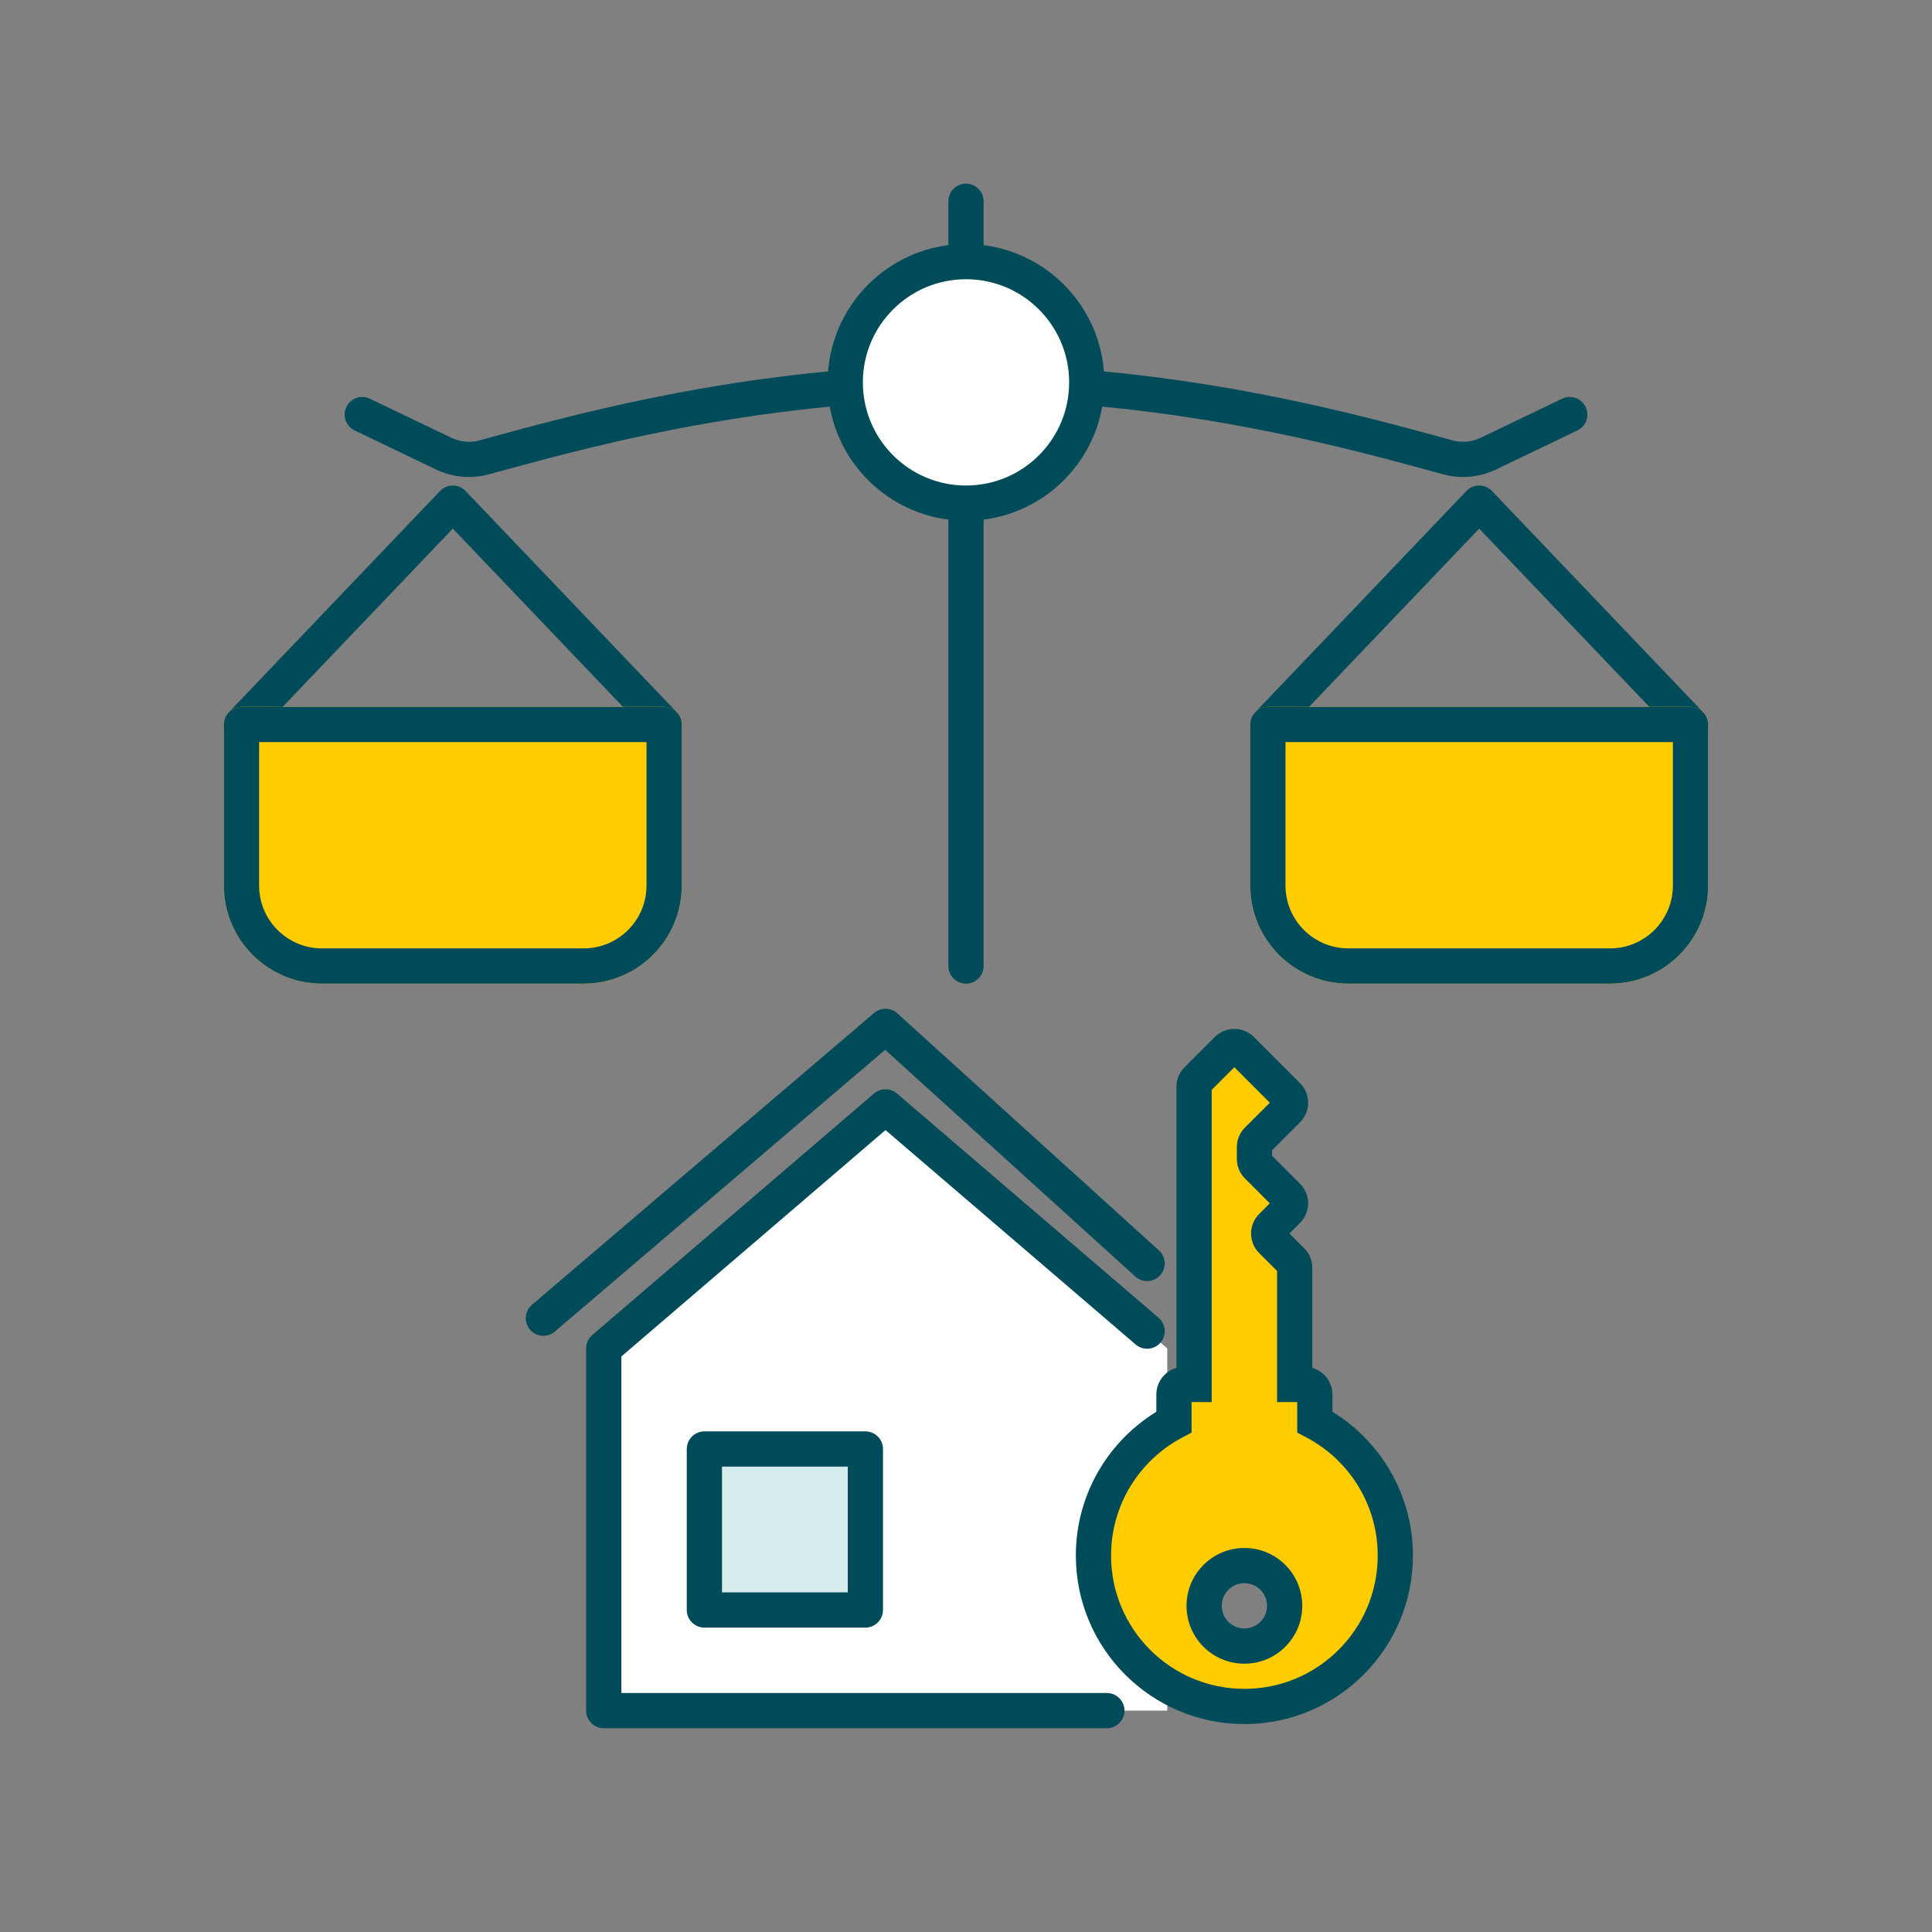 <svg width="96" height="96" viewBox="0 0 96 96" fill="none" xmlns="http://www.w3.org/2000/svg">
<rect x="0" y="0" width="96" height="96" fill="#808080" stroke="none"/>
<path d="M48 23.715V48.001" stroke="#004B5A" stroke-width="1.75" stroke-linecap="round" stroke-linejoin="round"/>
<path d="M48 10V14" stroke="#004B5A" stroke-width="1.75" stroke-linecap="round" stroke-linejoin="round"/>
<path d="M12 36L22.5 25L33 36" stroke="#004B5A" stroke-width="1.75" stroke-linecap="round" stroke-linejoin="round"/>
<path d="M63 36L73.5 25L84 36" stroke="#004B5A" stroke-width="1.75" stroke-linecap="round" stroke-linejoin="round"/>
<path d="M18 20.6L22.032 22.535C22.658 22.836 23.366 22.911 24.037 22.73C28.071 21.644 37.067 19 48 19" stroke="#004B5A" stroke-width="1.75" stroke-linecap="round" stroke-linejoin="round"/>
<path d="M78 20.6L73.968 22.535C73.342 22.836 72.634 22.911 71.963 22.73C67.929 21.644 58.933 19 48 19" stroke="#004B5A" stroke-width="1.75" stroke-linecap="round" stroke-linejoin="round"/>
<circle cx="48" cy="19" r="6" fill="white"/>
<circle cx="48" cy="19" r="6" stroke="#004B5A" stroke-width="1.75"/>
<path d="M12 36H33V44C33 46.209 31.209 48 29 48H16C13.791 48 12 46.209 12 44V36Z" fill="#FFCC00" stroke="#FFCC00" stroke-width="1.75" stroke-linejoin="round"/>
<path d="M63 36H84V44C84 46.209 82.209 48 80 48H67C64.791 48 63 46.209 63 44V36Z" fill="#FFCC00" stroke="#FFCC00" stroke-width="1.75" stroke-linejoin="round"/>
<path d="M12 36H33V44C33 46.209 31.209 48 29 48H16C13.791 48 12 46.209 12 44V36Z" stroke="#004B5A" stroke-width="1.75" stroke-linejoin="round"/>
<path d="M63 36H84V44C84 46.209 82.209 48 80 48H67C64.791 48 63 46.209 63 44V36Z" stroke="#004B5A" stroke-width="1.75" stroke-linejoin="round"/>
<path d="M58 67V85H30V67L44 55L58 67Z" fill="white"/>
<path d="M55 85H30V67L44 55L57 66.143" stroke="#004B5A" stroke-width="1.75" stroke-linecap="round" stroke-linejoin="round"/>
<path d="M27 65.5L44 51L57 62.781" stroke="#004B5A" stroke-width="1.75" stroke-linecap="round" stroke-linejoin="round"/>
<path d="M35 72H43V80H35V72Z" fill="#D6EBEB"/>
<path d="M35 72V71.125C34.517 71.125 34.125 71.517 34.125 72H35ZM43 72H43.875C43.875 71.517 43.483 71.125 43 71.125V72ZM43 80V80.875C43.483 80.875 43.875 80.483 43.875 80H43ZM35 80H34.125C34.125 80.483 34.517 80.875 35 80.875V80ZM35 72.875H43V71.125H35V72.875ZM42.125 72V80H43.875V72H42.125ZM43 79.125H35V80.875H43V79.125ZM35.875 80V72H34.125V80H35.875Z" fill="#004B5A"/>
<path fill-rule="evenodd" clip-rule="evenodd" d="M58.333 69.293V70.658C55.955 71.915 54.333 74.415 54.333 77.293C54.333 81.435 57.691 84.793 61.833 84.793C65.975 84.793 69.333 81.435 69.333 77.293C69.333 74.415 67.712 71.915 65.333 70.658V69.293C65.333 69.017 65.109 68.793 64.833 68.793H64.333V63C64.333 62.867 64.281 62.74 64.187 62.646L63.187 61.646C62.992 61.451 62.992 61.135 63.187 60.939L63.98 60.146C64.175 59.951 64.175 59.635 63.98 59.439L62.48 57.939C62.386 57.846 62.333 57.718 62.333 57.586V57C62.333 56.867 62.386 56.74 62.48 56.646L63.98 55.146C64.175 54.951 64.175 54.635 63.98 54.439L61.687 52.146C61.492 51.951 61.175 51.951 60.98 52.146L59.48 53.646C59.386 53.74 59.333 53.867 59.333 54V68.793H58.833C58.557 68.793 58.333 69.017 58.333 69.293ZM61.833 81.793C62.938 81.793 63.833 80.897 63.833 79.793C63.833 78.688 62.938 77.793 61.833 77.793C60.729 77.793 59.833 78.688 59.833 79.793C59.833 80.897 60.729 81.793 61.833 81.793Z" fill="#FFCC00"/>
<path fill-rule="evenodd" clip-rule="evenodd" d="M58.333 69.293V70.658C55.955 71.915 54.333 74.415 54.333 77.293C54.333 81.435 57.691 84.793 61.833 84.793C65.975 84.793 69.333 81.435 69.333 77.293C69.333 74.415 67.712 71.915 65.333 70.658V69.293C65.333 69.017 65.109 68.793 64.833 68.793H64.333V63C64.333 62.867 64.281 62.74 64.187 62.646L63.187 61.646C62.992 61.451 62.992 61.135 63.187 60.939L63.98 60.146C64.175 59.951 64.175 59.635 63.98 59.439L62.48 57.939C62.386 57.846 62.333 57.718 62.333 57.586V57C62.333 56.867 62.386 56.74 62.48 56.646L63.98 55.146C64.175 54.951 64.175 54.635 63.98 54.439L61.687 52.146C61.492 51.951 61.175 51.951 60.98 52.146L59.48 53.646C59.386 53.74 59.333 53.867 59.333 54V68.793H58.833C58.557 68.793 58.333 69.017 58.333 69.293ZM61.833 81.793C62.938 81.793 63.833 80.897 63.833 79.793C63.833 78.688 62.938 77.793 61.833 77.793C60.729 77.793 59.833 78.688 59.833 79.793C59.833 80.897 60.729 81.793 61.833 81.793Z" fill="#FFCC00"/>
<path d="M58.333 70.658L58.742 71.431L59.208 71.185V70.658H58.333ZM65.333 70.658H64.458V71.185L64.924 71.431L65.333 70.658ZM64.333 68.793H63.458V69.668H64.333V68.793ZM64.187 62.646L64.806 62.028L64.806 62.028L64.187 62.646ZM63.187 61.646L63.806 61.028L63.806 61.028L63.187 61.646ZM63.98 60.146L63.361 59.528L63.361 59.528L63.98 60.146ZM63.98 59.439L63.361 60.058L63.361 60.058L63.98 59.439ZM62.48 57.939L63.099 57.321V57.321L62.48 57.939ZM62.48 56.646L61.861 56.028H61.861L62.48 56.646ZM63.98 55.146L64.599 55.765L64.599 55.765L63.98 55.146ZM63.98 54.439L63.361 55.058L63.361 55.058L63.98 54.439ZM61.687 52.146L61.068 52.765V52.765L61.687 52.146ZM60.98 52.146L61.599 52.765V52.765L60.98 52.146ZM59.48 53.646L58.861 53.028V53.028L59.48 53.646ZM59.333 68.793V69.668H60.208V68.793H59.333ZM59.208 70.658V69.293H57.458V70.658H59.208ZM55.208 77.293C55.208 74.752 56.639 72.543 58.742 71.431L57.925 69.884C55.27 71.287 53.458 74.078 53.458 77.293H55.208ZM61.833 83.918C58.175 83.918 55.208 80.952 55.208 77.293H53.458C53.458 81.918 57.208 85.668 61.833 85.668V83.918ZM68.458 77.293C68.458 80.952 65.492 83.918 61.833 83.918V85.668C66.459 85.668 70.208 81.918 70.208 77.293H68.458ZM64.924 71.431C67.028 72.543 68.458 74.752 68.458 77.293H70.208C70.208 74.078 68.397 71.287 65.742 69.884L64.924 71.431ZM64.458 69.293V70.658H66.208V69.293H64.458ZM64.833 69.668C64.626 69.668 64.458 69.5 64.458 69.293H66.208C66.208 68.534 65.593 67.918 64.833 67.918V69.668ZM64.333 69.668H64.833V67.918H64.333V69.668ZM63.458 63V68.793H65.208V63H63.458ZM63.568 63.265C63.498 63.195 63.458 63.099 63.458 63H65.208C65.208 62.635 65.064 62.286 64.806 62.028L63.568 63.265ZM62.568 62.265L63.568 63.265L64.806 62.028L63.806 61.028L62.568 62.265ZM62.568 60.321C62.031 60.858 62.031 61.728 62.568 62.265L63.806 61.028C63.952 61.174 63.952 61.412 63.806 61.558L62.568 60.321ZM63.361 59.528L62.568 60.321L63.806 61.558L64.599 60.765L63.361 59.528ZM63.361 60.058C63.215 59.912 63.215 59.674 63.361 59.528L64.599 60.765C65.135 60.228 65.135 59.358 64.599 58.821L63.361 60.058ZM61.861 58.558L63.361 60.058L64.599 58.821L63.099 57.321L61.861 58.558ZM61.458 57.586C61.458 57.95 61.603 58.3 61.861 58.558L63.099 57.321C63.169 57.391 63.208 57.486 63.208 57.586H61.458ZM61.458 57V57.586H63.208V57H61.458ZM61.861 56.028C61.603 56.286 61.458 56.635 61.458 57H63.208C63.208 57.099 63.169 57.195 63.099 57.265L61.861 56.028ZM63.361 54.528L61.861 56.028L63.099 57.265L64.599 55.765L63.361 54.528ZM63.361 55.058C63.215 54.912 63.215 54.674 63.361 54.528L64.599 55.765C65.135 55.228 65.135 54.358 64.599 53.821L63.361 55.058ZM61.068 52.765L63.361 55.058L64.599 53.821L62.306 51.528L61.068 52.765ZM61.599 52.765C61.452 52.912 61.215 52.912 61.068 52.765L62.306 51.528C61.769 50.991 60.898 50.991 60.361 51.528L61.599 52.765ZM60.099 54.265L61.599 52.765L60.361 51.528L58.861 53.028L60.099 54.265ZM60.208 54C60.208 54.099 60.169 54.195 60.099 54.265L58.861 53.028C58.603 53.286 58.458 53.635 58.458 54H60.208ZM60.208 68.793V54H58.458V68.793H60.208ZM58.833 69.668H59.333V67.918H58.833V69.668ZM59.208 69.293C59.208 69.5 59.041 69.668 58.833 69.668V67.918C58.074 67.918 57.458 68.534 57.458 69.293H59.208ZM62.958 79.793C62.958 80.414 62.455 80.918 61.833 80.918V82.668C63.421 82.668 64.708 81.381 64.708 79.793H62.958ZM61.833 78.668C62.455 78.668 62.958 79.171 62.958 79.793H64.708C64.708 78.205 63.421 76.918 61.833 76.918V78.668ZM60.708 79.793C60.708 79.171 61.212 78.668 61.833 78.668V76.918C60.246 76.918 58.958 78.205 58.958 79.793H60.708ZM61.833 80.918C61.212 80.918 60.708 80.414 60.708 79.793H58.958C58.958 81.381 60.246 82.668 61.833 82.668V80.918Z" fill="#004B5A"/>
</svg>

